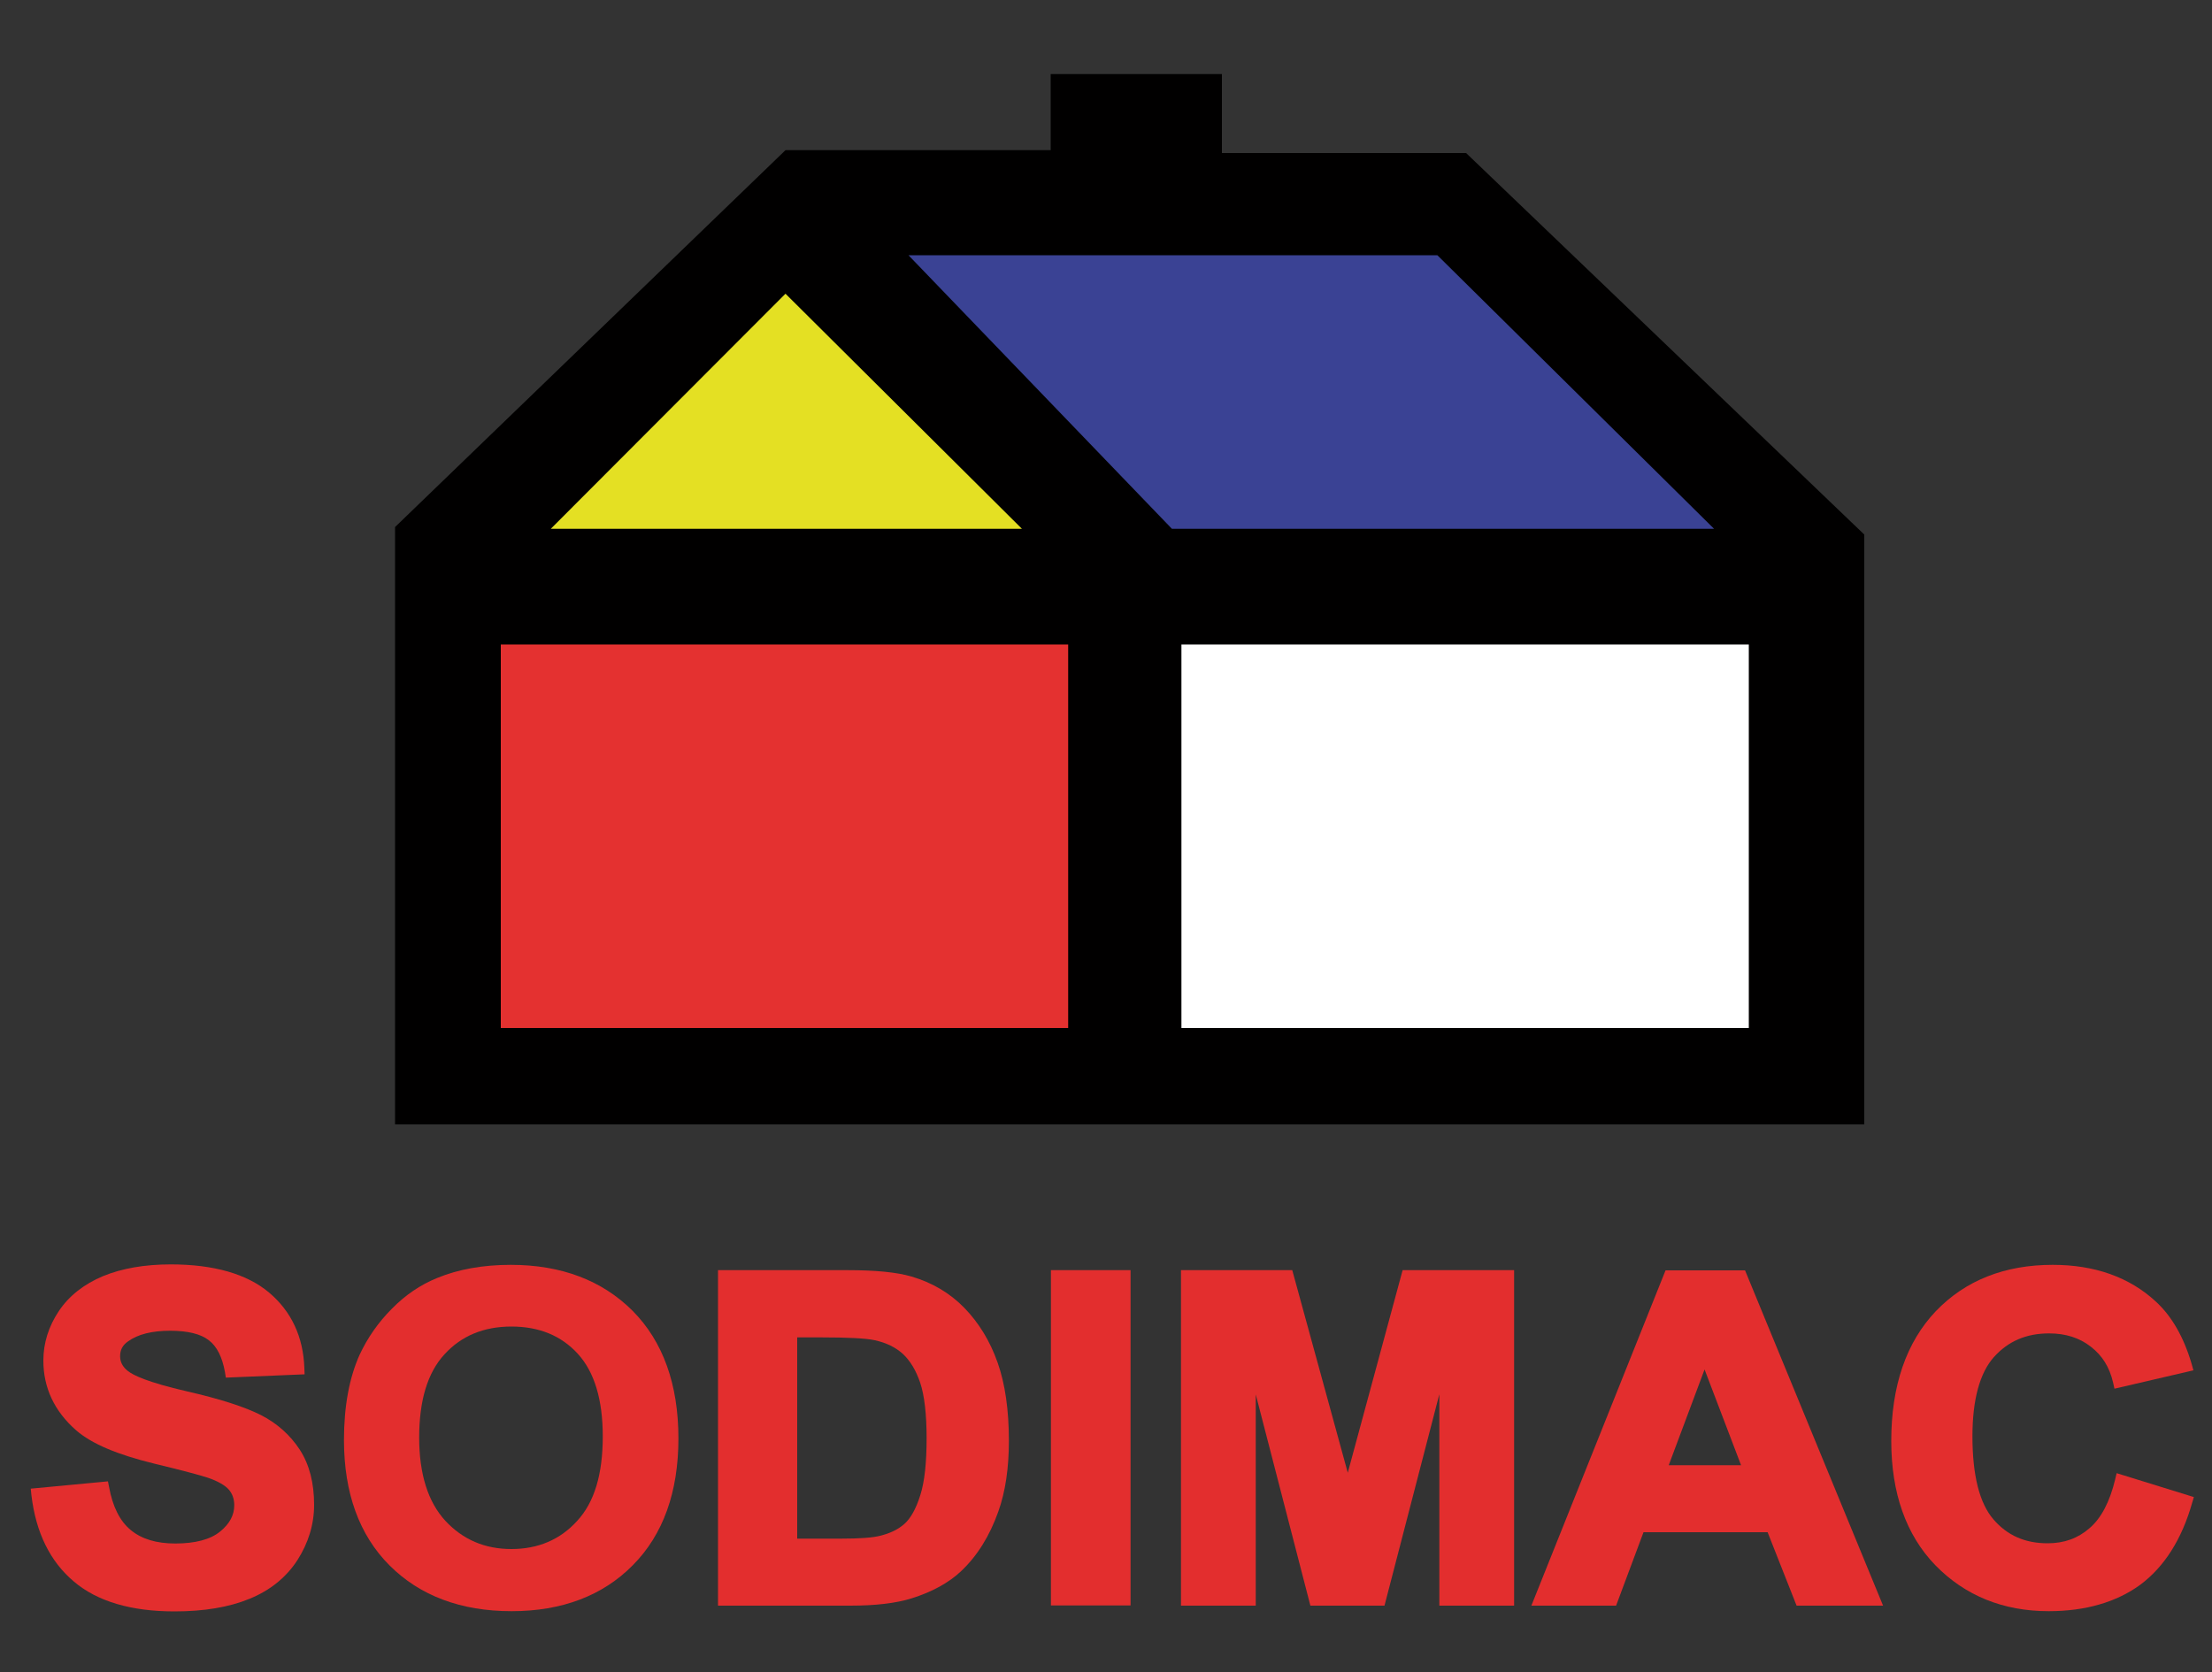 <?xml version="1.0" encoding="utf-8"?>
<!-- Generator: Adobe Illustrator 24.3.0, SVG Export Plug-In . SVG Version: 6.00 Build 0)  -->
<svg version="1.1" id="Capa_1" xmlns="http://www.w3.org/2000/svg" xmlns:xlink="http://www.w3.org/1999/xlink" x="0px" y="0px"
	 viewBox="0 0 1000 756" style="enable-background:new 0 0 1000 756;" xml:space="preserve">
<rect x="0" y="0" width="1000" height="756" fill="#333333" stroke="none"/>
<style type="text/css">
	.st0{fill:#010000;}
	.st1{fill:#E4E023;}
	.st2{fill:#3A4294;}
	.st3{fill:#E43130;}
	.st4{fill:#FFFFFF;}
	.st5{clip-path:url(#SVGID_2_);fill:#E32E2E;}
	.st6{fill:#E32E2E;}
	.st7{clip-path:url(#SVGID_4_);fill:#E32E2E;}
</style>
<polygon class="st0" points="475,33.5 475,67.9 355.1,67.9 178.6,238.3 178.6,508.4 842.8,508.4 842.8,241.7 662.8,69.2 552.4,69.2 
	552.4,33.5 "/>
<polygon class="st1" points="355.1,132.8 249,239.1 462,239.1 "/>
<polygon class="st2" points="410.7,115.4 529.8,239.1 774.9,239.1 649.8,115.4 "/>
<rect x="226.4" y="291.4" class="st3" width="256.5" height="173.4"/>
<rect x="534.1" y="291.4" class="st4" width="256.5" height="173.4"/>
<g>
	<defs>
		<rect id="SVGID_1_" x="13.8" y="33.5" width="978.2" height="695.1"/>
	</defs>
	<clipPath id="SVGID_2_">
		<use xlink:href="#SVGID_1_"  style="overflow:visible;"/>
	</clipPath>
	<path class="st5" d="M78.9,728.6c-19.6,0-34.9-4.5-45.5-13.5c-10.7-9-17.2-22.1-19.2-39.1l-0.3-2.9l34.9-3.3l0.5,2.5
		c1.6,8.9,4.9,15.5,9.8,19.5c4.9,4.1,11.7,6.1,20.1,6.1c9,0,15.9-1.8,20.3-5.4c4.3-3.5,6.4-7.4,6.4-11.9c0-2.8-0.8-5.1-2.4-7
		c-1.7-2-5-3.9-9.7-5.5c-3.4-1.1-11.5-3.3-24-6.3c-16.8-4.1-28.4-9-35.4-15.1c-9.8-8.6-14.8-19.2-14.8-31.5c0-8,2.4-15.5,7-22.4
		c4.6-6.9,11.4-12.2,20-15.8c8.5-3.5,18.8-5.3,30.6-5.3c19.4,0,34.4,4.3,44.4,12.7c10.1,8.5,15.5,20,16,34.2l0.1,2.8l-35.6,1.5
		l-0.4-2.5c-1.2-6.7-3.6-11.6-7.3-14.4c-3.7-2.9-9.6-4.3-17.5-4.3c-8.2,0-14.6,1.6-19,4.8c-2.5,1.7-3.6,3.9-3.6,6.7
		c0,2.6,1.1,4.8,3.5,6.7c2.4,1.9,8.9,5.1,26.7,9.2c14.9,3.4,26.1,7,33.4,10.7c7.5,3.8,13.4,9.2,17.7,15.8c4.3,6.7,6.4,15,6.4,24.8
		c0,8.9-2.6,17.3-7.6,25.1c-5.1,7.8-12.3,13.6-21.6,17.4C103.6,726.7,92.2,728.6,78.9,728.6"/>
	<path class="st5" d="M260.9,687.7c-7.7,8.5-17.7,12.7-29.7,12.7c-12.1,0-22-4.3-29.9-12.8c-7.8-8.5-11.8-21.1-11.8-37.6
		c0-16.8,3.8-29.4,11.5-37.7c7.6-8.3,17.7-12.5,30.2-12.5s22.5,4.1,30,12.3c7.5,8.2,11.3,20.7,11.3,37.4
		C272.5,666.6,268.7,679.3,260.9,687.7 M286,592.7c-13.8-13.8-32.3-20.8-55.1-20.8c-12.5,0-23.8,2-33.4,6c-7.4,3-14.2,7.6-20.3,13.8
		c-6.1,6.1-11,13.1-14.6,20.8c-4.7,10.4-7.1,23.4-7.1,38.6c0,23.9,6.9,43,20.6,56.7c13.7,13.7,32.2,20.7,55.2,20.7
		c22.7,0,41.2-7,54.8-20.8c13.7-13.8,20.6-33.1,20.6-57.3C306.7,625.9,299.7,606.5,286,592.7"/>
	<path class="st5" d="M360.5,695.7h19.8c8.2,0,14.1-0.4,17.6-1.3c4.5-1.1,8.2-2.9,11-5.4c2.8-2.5,5.2-6.8,7.1-12.8
		c2-6.2,2.9-14.9,2.9-25.9c0-10.9-1-19.4-2.9-25.1c-1.9-5.6-4.5-9.9-7.8-13c-3.3-3-7.6-5.1-12.7-6.2c-4-0.9-12.2-1.3-24.3-1.3h-10.8
		V695.7z M384.4,726h-59.8V574.3h58.2c12.9,0,22.5,0.9,29.3,2.9c9.2,2.7,17.3,7.4,23.9,14.2c6.5,6.7,11.6,15,15,24.7
		c3.4,9.6,5.1,21.5,5.1,35.4c0,12.3-1.6,23.1-4.8,32c-3.9,11-9.5,20-16.8,26.9c-5.5,5.2-13.1,9.4-22.4,12.3
		C405.1,724.9,395.8,726,384.4,726"/>
</g>
<rect x="475.1" y="574.3" class="st6" width="36" height="151.6"/>
<polygon class="st6" points="634.1,574.3 609.3,665.9 584.2,574.3 533.9,574.3 533.9,726 567.7,726 567.7,630.5 592.4,726 
	625.9,726 650.7,630.4 650.7,726 684.5,726 684.5,574.3 "/>
<path class="st6" d="M791.3,665.4l-20.7-54.2l-20.3,54.2H791.3z M847.1,723.1h-33L801,690h-60l-12.4,33.1h-32.1l58.5-146h32
	L847.1,723.1z"/>
<path class="st6" d="M770.6,619.2l16.5,43.3h-32.7L770.6,619.2z M753,574.3L692.3,726h38.3l12.4-33.2h56.1l13.1,33.2h39.1
	l-62.4-151.6H753z"/>
<g>
	<defs>
		<rect id="SVGID_3_" x="13.8" y="33.5" width="978.2" height="695.1"/>
	</defs>
	<clipPath id="SVGID_4_">
		<use xlink:href="#SVGID_3_"  style="overflow:visible;"/>
	</clipPath>
	<path class="st7" d="M926.2,728.5c-20.6,0-37.8-7-51.2-20.7c-13.3-13.7-20-32.7-20-56.3c0-24.9,6.8-44.6,20.1-58.6
		c13.4-14,31.2-21,52.9-21c19,0,34.7,5.6,46.6,16.6c7.2,6.6,12.6,16,16.2,28.2l0.8,2.9l-35.7,8.3l-0.6-2.7
		c-1.6-7-4.9-12.3-10.1-16.3c-5.1-4-11.4-6-18.8-6c-10.4,0-18.5,3.5-25,10.7c-6.4,7.2-9.7,19.3-9.7,35.8c0,17.7,3.2,30.3,9.5,37.6
		c6.3,7.3,14.3,10.8,24.5,10.8c7.4,0,13.6-2.2,18.9-6.8c5.3-4.5,9.2-12,11.6-22l0.7-2.9l34.9,10.8l-0.8,2.7
		c-4.7,16.5-12.6,28.9-23.5,37C956.8,724.4,942.8,728.5,926.2,728.5"/>
</g>
</svg>
